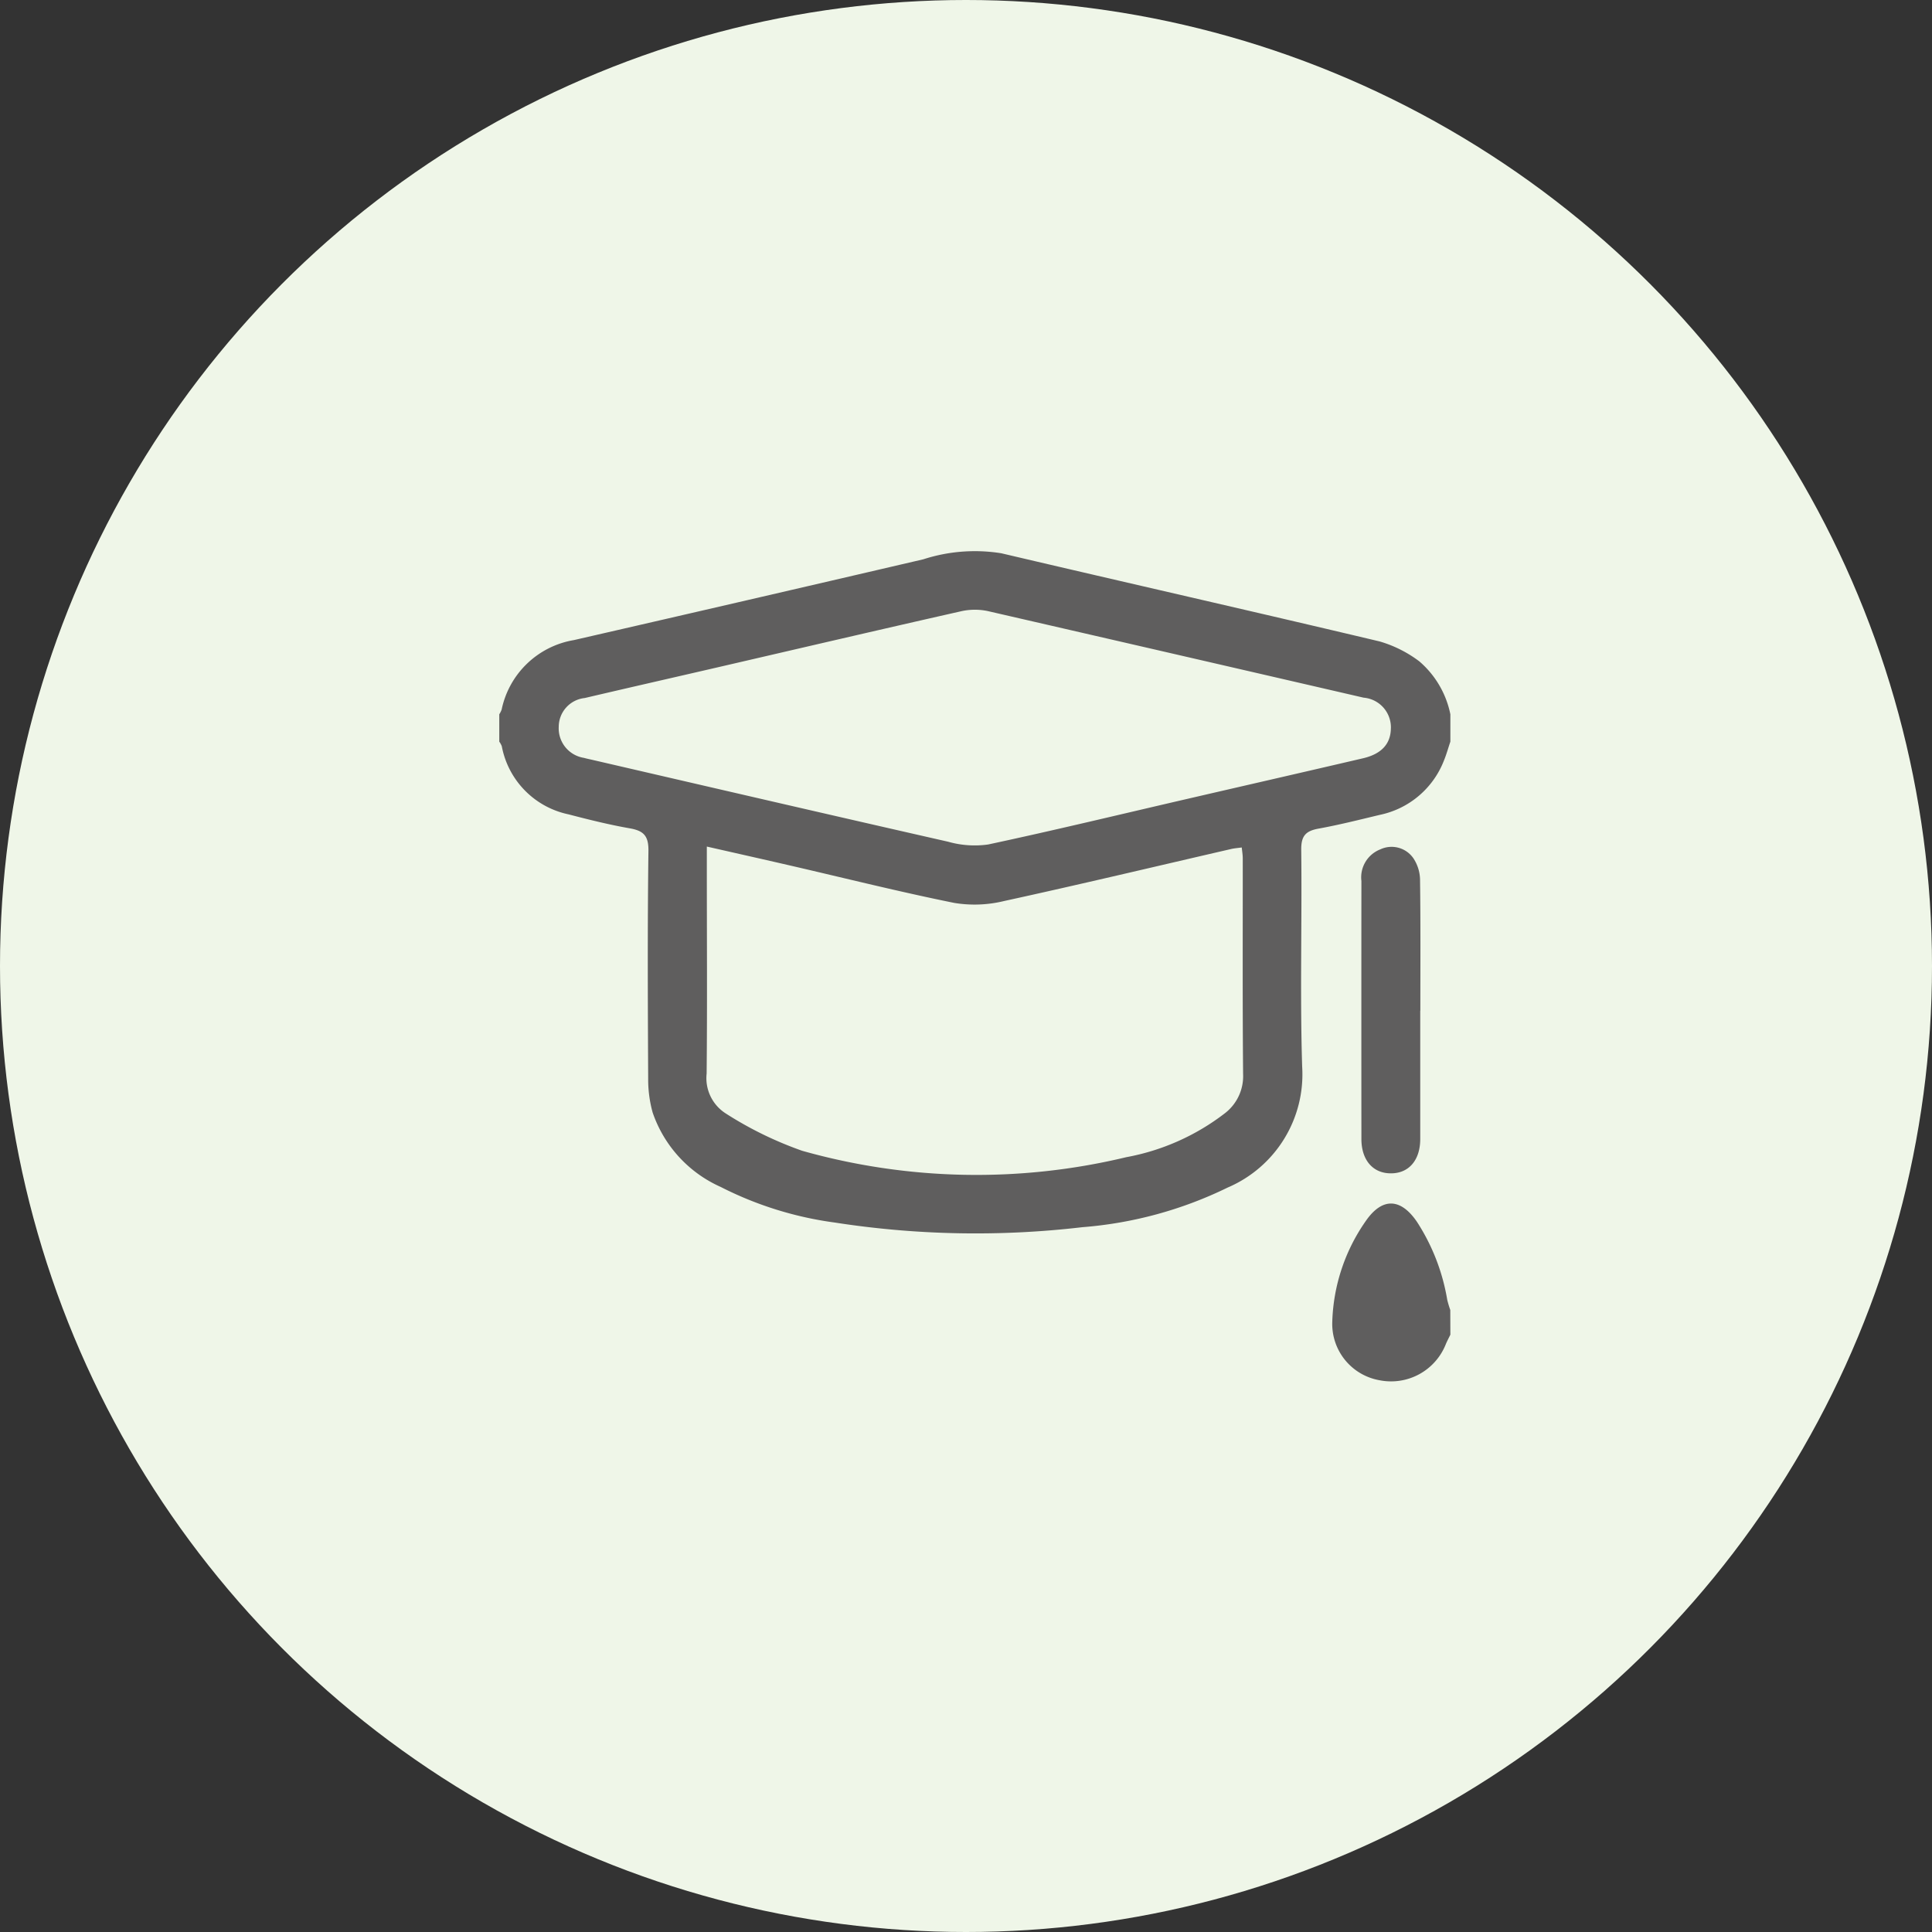 <svg xmlns="http://www.w3.org/2000/svg" xmlns:xlink="http://www.w3.org/1999/xlink" width="89" height="89" viewBox="0 0 89 89"><rect x="0" y="0" width="89" height="89" fill="#333333" stroke="none"/><defs><clipPath id="a"><rect width="43.813" height="38.27" fill="#5f5e5e"/></clipPath></defs><g transform="translate(-542 -3126.237)"><circle cx="44.5" cy="44.5" r="44.5" transform="translate(542 3126.237)" fill="#eff6e8"/><g transform="translate(565 3151.602)"><g clip-path="url(#a)"><path d="M43.813,8.8c-.1.294-.182.595-.3.88a4.052,4.052,0,0,1-2.951,2.493c-.937.224-1.872.461-2.819.633-.584.106-.806.325-.8.967.039,3.334-.061,6.671.043,10a5.669,5.669,0,0,1-3.434,5.569,18.515,18.515,0,0,1-6.691,1.825,42.3,42.3,0,0,1-11.407-.214A16.329,16.329,0,0,1,10.2,29.313a5.81,5.81,0,0,1-3.135-3.428,5.69,5.69,0,0,1-.206-1.547c-.017-3.5-.034-7,.012-10.505.009-.706-.23-.93-.866-1.041-.947-.166-1.885-.4-2.816-.643A3.951,3.951,0,0,1,.116,9.013.9.9,0,0,0,0,8.8V7.54a1.08,1.08,0,0,0,.109-.218,4.09,4.09,0,0,1,3.327-3.2Q11.488,2.275,19.534.4A7.7,7.7,0,0,1,23.126.122C28.934,1.488,34.754,2.805,40.56,4.185a5.651,5.651,0,0,1,1.825.918A4.348,4.348,0,0,1,43.813,7.54ZM9.561,13.638c0,.371,0,.662,0,.952,0,3.168.022,6.336-.009,9.5a1.928,1.928,0,0,0,.875,1.834,16.873,16.873,0,0,0,3.528,1.724,29.548,29.548,0,0,0,14.925.295,10.574,10.574,0,0,0,4.552-2.029,2.152,2.152,0,0,0,.833-1.8c-.03-3.314-.013-6.629-.016-9.944,0-.157-.028-.314-.046-.495-.189.026-.336.036-.477.068-3.491.805-6.975,1.636-10.475,2.4a5.736,5.736,0,0,1-2.291.086c-2.525-.51-5.025-1.138-7.536-1.717-1.261-.291-2.524-.574-3.864-.879M41.073,8.181a1.372,1.372,0,0,0-1.256-1.407q-8.66-2-17.323-3.991a2.885,2.885,0,0,0-1.235.014C17.5,3.646,13.75,4.523,10,5.39c-2.02.467-4.042.926-6.061,1.4a1.338,1.338,0,0,0-1.2,1.328A1.375,1.375,0,0,0,3.9,9.547c.121.034.244.059.367.087C9.736,10.9,15.2,12.167,20.676,13.41a4.464,4.464,0,0,0,1.844.127c3.051-.652,6.084-1.386,9.124-2.089,2.713-.627,5.427-1.248,8.138-1.88.864-.2,1.284-.67,1.29-1.387" transform="translate(0 0)" fill="#5f5e5e"/><path d="M310.221,244.948c-.07.145-.147.287-.209.435a2.712,2.712,0,0,1-3.053,1.664,2.634,2.634,0,0,1-2.178-2.693,8.524,8.524,0,0,1,1.547-4.648c.754-1.087,1.6-1.056,2.349.036a9.444,9.444,0,0,1,1.4,3.6,4.865,4.865,0,0,0,.14.468Z" transform="translate(-266.408 -208.829)" fill="#5f5e5e"/><path d="M318.124,116c0,1.971,0,3.942,0,5.912,0,.989-.538,1.6-1.381,1.583-.808-.011-1.328-.619-1.329-1.578q-.005-5.944,0-11.888a1.383,1.383,0,0,1,.871-1.458,1.221,1.221,0,0,1,1.522.408,1.836,1.836,0,0,1,.308.982c.028,2.012.014,4.025.014,6.038" transform="translate(-275.699 -94.809)" fill="#5f5e5e"/></g></g></g></svg>